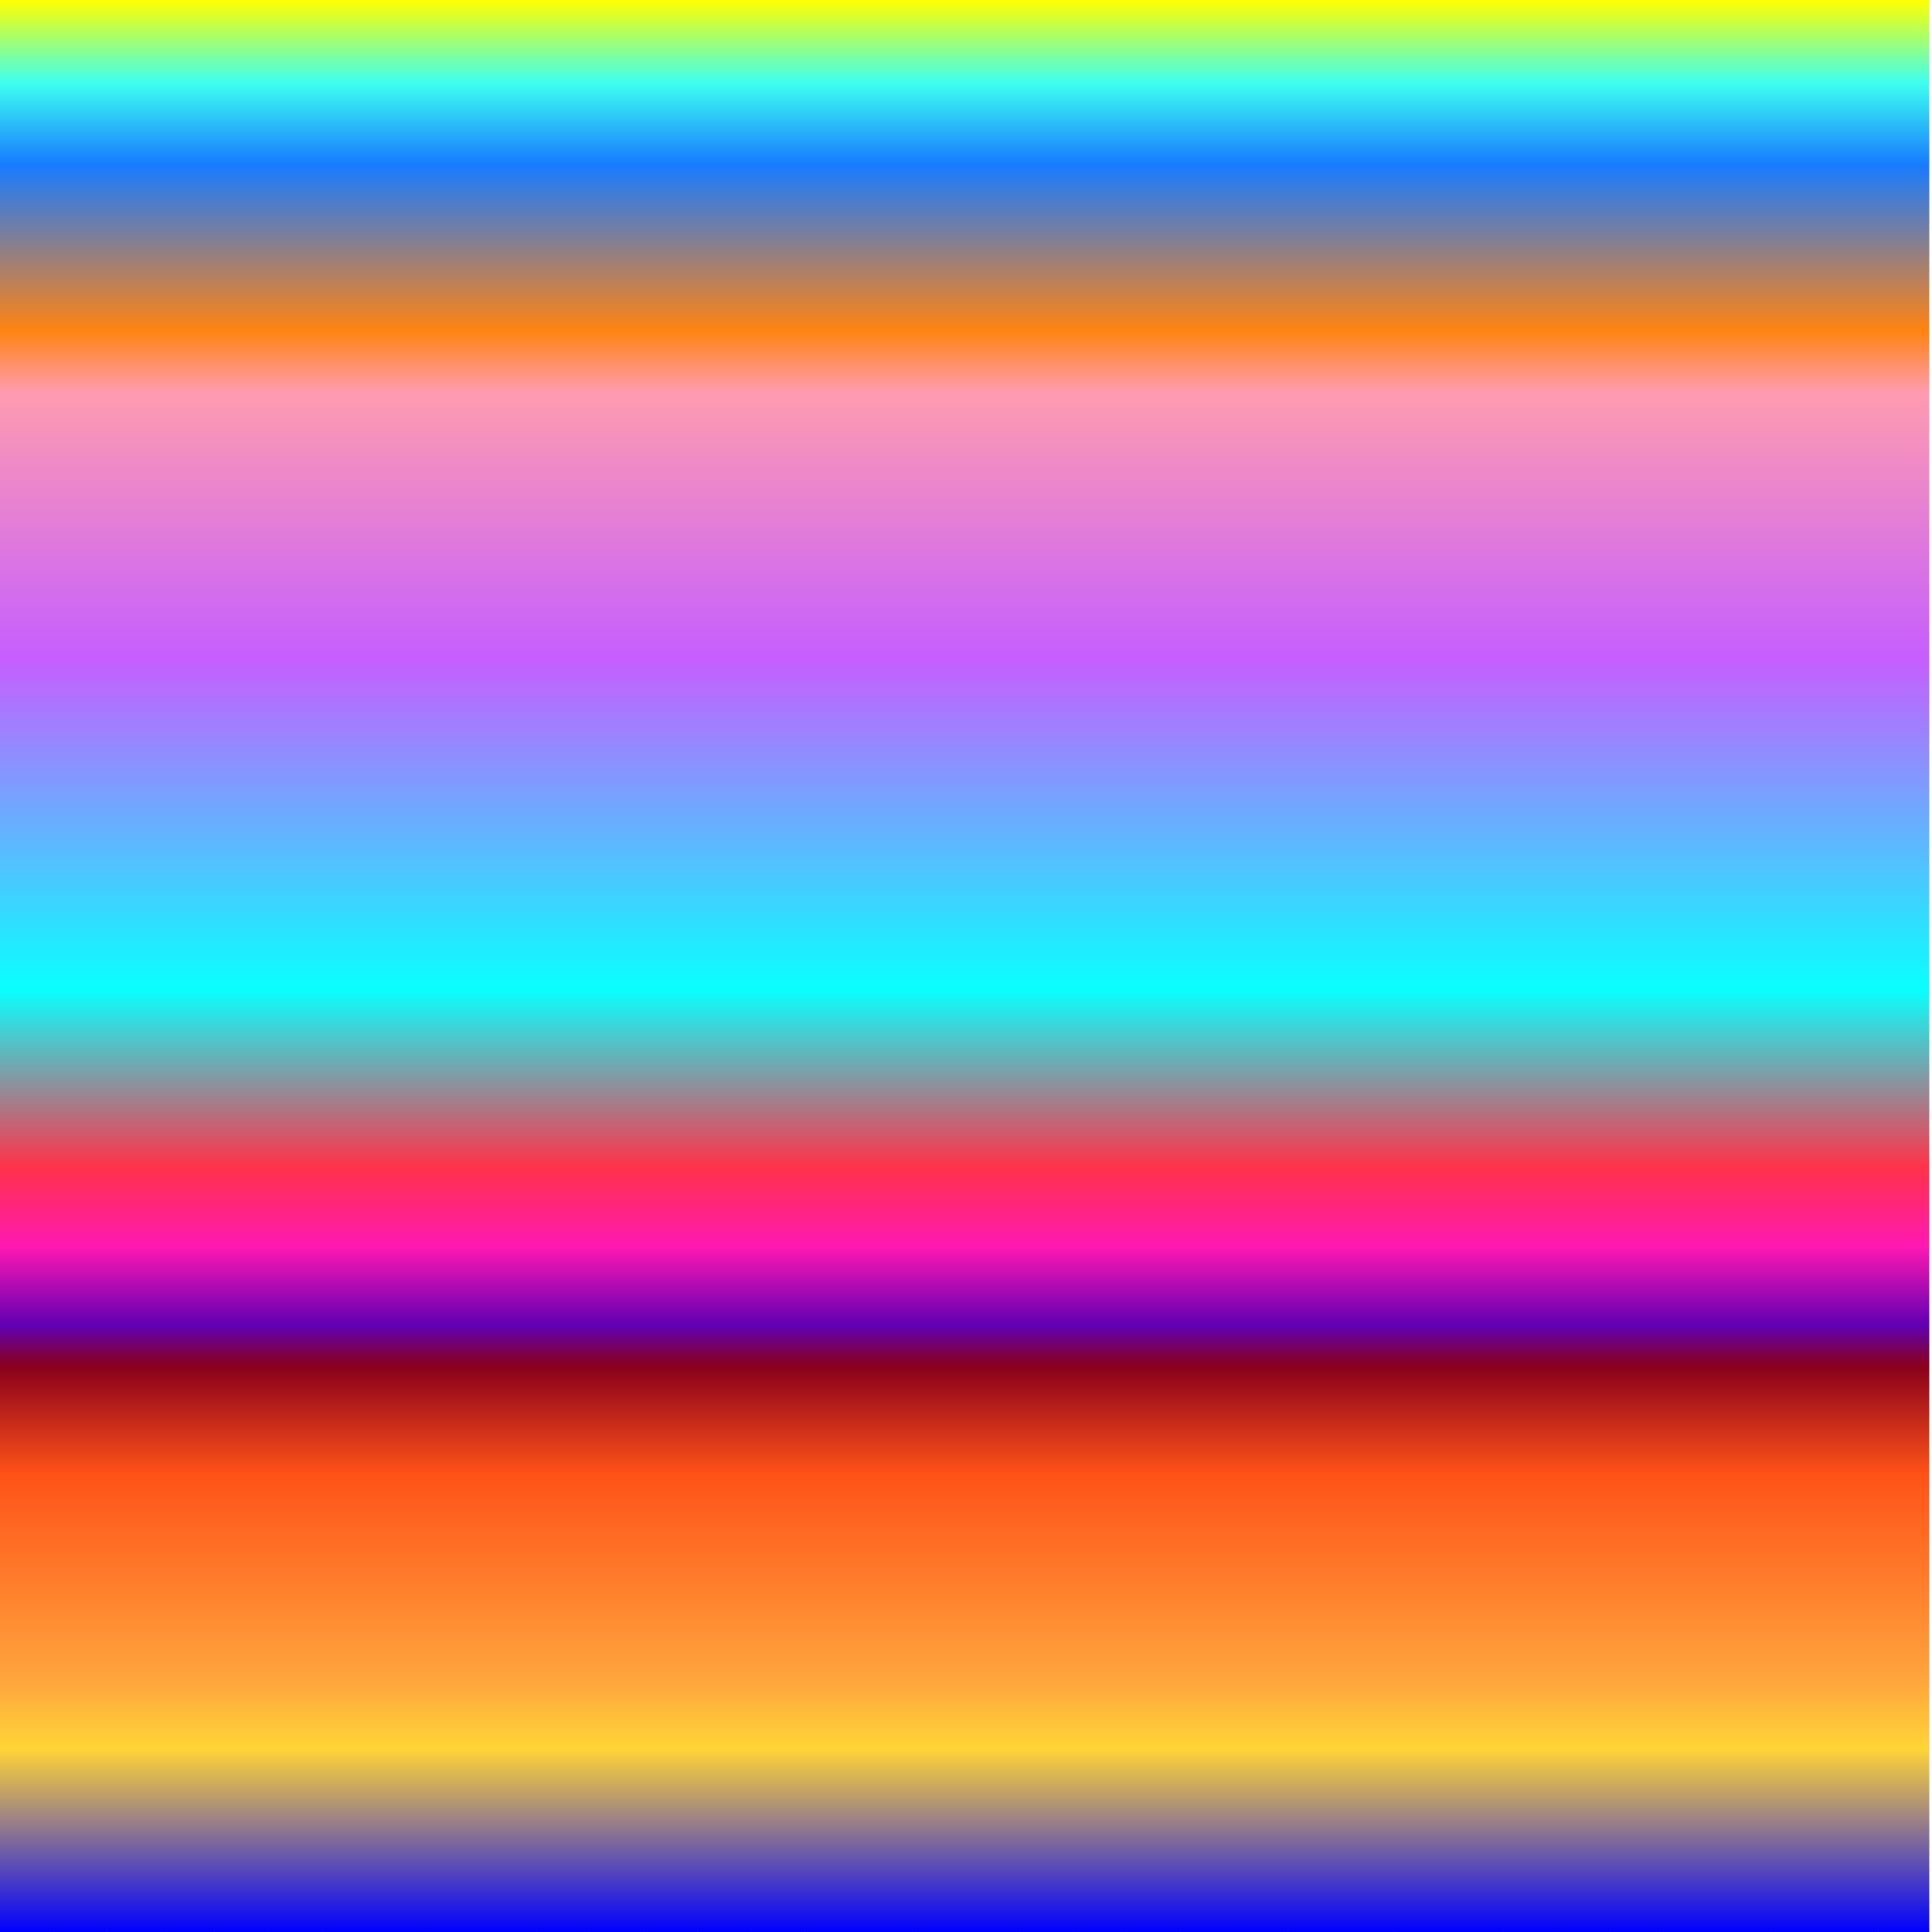 <?xml version="1.0"?>
<svg xmlns="http://www.w3.org/2000/svg" xmlns:xlink="http://www.w3.org/1999/xlink" width="360" height="360" viewBox="0 0 360 360">
  <defs>
    <linearGradient xlink:href="#a" id="at" gradientUnits="userSpaceOnUse" x1="0" y1="692.362" x2="0" y2="1052.362"/>
    <linearGradient id="a">
      <stop offset="0" stop-color="#ff0"/>
      <stop offset=".043" stop-color="#3dfff1"/>
      <stop offset=".085" stop-color="#187bff"/>
      <stop offset=".171" stop-color="#ff8312"/>
      <stop offset=".203" stop-color="#ff9bb0"/>
      <stop offset=".341" stop-color="#c65eff"/>
      <stop offset=".512" stop-color="#09ffff"/>
      <stop offset=".604" stop-color="#ff3248"/>
      <stop offset=".645" stop-color="#ff18b2"/>
      <stop offset=".686" stop-color="#6000b3"/>
      <stop offset=".707" stop-color="#89001b"/>
      <stop offset=".763" stop-color="#ff5218"/>
      <stop offset=".87" stop-color="#ffa53d"/>
      <stop offset=".905" stop-color="#ffd437"/>
      <stop offset="1" stop-color="#00f"/>
    </linearGradient>
    <linearGradient xlink:href="#a" id="d" gradientUnits="userSpaceOnUse" gradientTransform="translate(340)" x1="0" y1="692.362" x2="0" y2="1052.362"/>
    <linearGradient xlink:href="#a" id="f" gradientUnits="userSpaceOnUse" gradientTransform="translate(330)" x1="0" y1="692.362" x2="0" y2="1052.362"/>
    <linearGradient xlink:href="#a" id="h" gradientUnits="userSpaceOnUse" gradientTransform="translate(320)" x1="0" y1="692.362" x2="0" y2="1052.362"/>
    <linearGradient xlink:href="#a" id="j" gradientUnits="userSpaceOnUse" gradientTransform="translate(310)" x1="0" y1="692.362" x2="0" y2="1052.362"/>
    <linearGradient xlink:href="#a" id="l" gradientUnits="userSpaceOnUse" gradientTransform="translate(300)" x1="0" y1="692.362" x2="0" y2="1052.362"/>
    <linearGradient xlink:href="#a" id="n" gradientUnits="userSpaceOnUse" gradientTransform="translate(290)" x1="0" y1="692.362" x2="0" y2="1052.362"/>
    <linearGradient xlink:href="#a" id="p" gradientUnits="userSpaceOnUse" gradientTransform="translate(280)" x1="0" y1="692.362" x2="0" y2="1052.362"/>
    <linearGradient xlink:href="#a" id="r" gradientUnits="userSpaceOnUse" gradientTransform="translate(270)" x1="0" y1="692.362" x2="0" y2="1052.362"/>
    <linearGradient xlink:href="#a" id="t" gradientUnits="userSpaceOnUse" gradientTransform="translate(260)" x1="0" y1="692.362" x2="0" y2="1052.362"/>
    <linearGradient xlink:href="#a" id="v" gradientUnits="userSpaceOnUse" gradientTransform="translate(250)" x1="0" y1="692.362" x2="0" y2="1052.362"/>
    <linearGradient xlink:href="#a" id="x" gradientUnits="userSpaceOnUse" gradientTransform="translate(240)" x1="0" y1="692.362" x2="0" y2="1052.362"/>
    <linearGradient xlink:href="#a" id="z" gradientUnits="userSpaceOnUse" gradientTransform="translate(230)" x1="0" y1="692.362" x2="0" y2="1052.362"/>
    <linearGradient xlink:href="#a" id="B" gradientUnits="userSpaceOnUse" gradientTransform="translate(220)" x1="0" y1="692.362" x2="0" y2="1052.362"/>
    <linearGradient xlink:href="#a" id="D" gradientUnits="userSpaceOnUse" gradientTransform="translate(210)" x1="0" y1="692.362" x2="0" y2="1052.362"/>
    <linearGradient xlink:href="#a" id="F" gradientUnits="userSpaceOnUse" gradientTransform="translate(200)" x1="0" y1="692.362" x2="0" y2="1052.362"/>
    <linearGradient xlink:href="#a" id="H" gradientUnits="userSpaceOnUse" gradientTransform="translate(190)" x1="0" y1="692.362" x2="0" y2="1052.362"/>
    <linearGradient xlink:href="#a" id="J" gradientUnits="userSpaceOnUse" gradientTransform="translate(180)" x1="0" y1="692.362" x2="0" y2="1052.362"/>
    <linearGradient xlink:href="#a" id="L" gradientUnits="userSpaceOnUse" gradientTransform="translate(170)" x1="0" y1="692.362" x2="0" y2="1052.362"/>
    <linearGradient xlink:href="#a" id="N" gradientUnits="userSpaceOnUse" gradientTransform="translate(160)" x1="0" y1="692.362" x2="0" y2="1052.362"/>
    <linearGradient xlink:href="#a" id="P" gradientUnits="userSpaceOnUse" gradientTransform="translate(150)" x1="0" y1="692.362" x2="0" y2="1052.362"/>
    <linearGradient xlink:href="#a" id="R" gradientUnits="userSpaceOnUse" gradientTransform="translate(140)" x1="0" y1="692.362" x2="0" y2="1052.362"/>
    <linearGradient xlink:href="#a" id="T" gradientUnits="userSpaceOnUse" gradientTransform="translate(130)" x1="0" y1="692.362" x2="0" y2="1052.362"/>
    <linearGradient xlink:href="#a" id="V" gradientUnits="userSpaceOnUse" gradientTransform="translate(120)" x1="0" y1="692.362" x2="0" y2="1052.362"/>
    <linearGradient xlink:href="#a" id="X" gradientUnits="userSpaceOnUse" gradientTransform="translate(110)" x1="0" y1="692.362" x2="0" y2="1052.362"/>
    <linearGradient xlink:href="#a" id="Z" gradientUnits="userSpaceOnUse" gradientTransform="translate(100)" x1="0" y1="692.362" x2="0" y2="1052.362"/>
    <linearGradient xlink:href="#a" id="ab" gradientUnits="userSpaceOnUse" gradientTransform="translate(90)" x1="0" y1="692.362" x2="0" y2="1052.362"/>
    <linearGradient xlink:href="#a" id="ad" gradientUnits="userSpaceOnUse" gradientTransform="translate(80)" x1="0" y1="692.362" x2="0" y2="1052.362"/>
    <linearGradient xlink:href="#a" id="af" gradientUnits="userSpaceOnUse" gradientTransform="translate(70)" x1="0" y1="692.362" x2="0" y2="1052.362"/>
    <linearGradient xlink:href="#a" id="ah" gradientUnits="userSpaceOnUse" gradientTransform="translate(60)" x1="0" y1="692.362" x2="0" y2="1052.362"/>
    <linearGradient xlink:href="#a" id="aj" gradientUnits="userSpaceOnUse" gradientTransform="translate(50)" x1="0" y1="692.362" x2="0" y2="1052.362"/>
    <linearGradient xlink:href="#a" id="al" gradientUnits="userSpaceOnUse" gradientTransform="translate(40)" x1="0" y1="692.362" x2="0" y2="1052.362"/>
    <linearGradient xlink:href="#a" id="an" gradientUnits="userSpaceOnUse" gradientTransform="translate(30)" x1="0" y1="692.362" x2="0" y2="1052.362"/>
    <linearGradient xlink:href="#a" id="ap" gradientUnits="userSpaceOnUse" gradientTransform="translate(20)" x1="0" y1="692.362" x2="0" y2="1052.362"/>
    <linearGradient xlink:href="#a" id="ar" gradientUnits="userSpaceOnUse" gradientTransform="translate(10)" x1="0" y1="692.362" x2="0" y2="1052.362"/>
    <linearGradient xlink:href="#a" id="c" gradientUnits="userSpaceOnUse" x1="0" y1="692.362" x2="0" y2="1052.362" gradientTransform="translate(350)"/>
    <filter id="O" color-interpolation-filters="sRGB">
      <feColorMatrix type="hueRotate" values="190"/>
    </filter>
    <filter id="e" color-interpolation-filters="sRGB">
      <feColorMatrix type="hueRotate" values="10"/>
    </filter>
    <filter id="i" color-interpolation-filters="sRGB">
      <feColorMatrix type="hueRotate" values="30"/>
    </filter>
    <filter id="k" color-interpolation-filters="sRGB">
      <feColorMatrix values="40" type="hueRotate"/>
    </filter>
    <filter id="m" color-interpolation-filters="sRGB">
      <feColorMatrix type="hueRotate" values="50"/>
    </filter>
    <filter id="o" color-interpolation-filters="sRGB">
      <feColorMatrix values="60" type="hueRotate"/>
    </filter>
    <filter id="q" color-interpolation-filters="sRGB">
      <feColorMatrix type="hueRotate" values="70"/>
    </filter>
    <filter id="s" color-interpolation-filters="sRGB">
      <feColorMatrix values="80" type="hueRotate"/>
    </filter>
    <filter id="u" color-interpolation-filters="sRGB">
      <feColorMatrix type="hueRotate" values="90"/>
    </filter>
    <filter id="w" color-interpolation-filters="sRGB">
      <feColorMatrix values="100" type="hueRotate"/>
    </filter>
    <filter id="y" color-interpolation-filters="sRGB">
      <feColorMatrix type="hueRotate" values="110"/>
    </filter>
    <filter id="A" color-interpolation-filters="sRGB">
      <feColorMatrix values="120" type="hueRotate"/>
    </filter>
    <filter id="C" color-interpolation-filters="sRGB">
      <feColorMatrix type="hueRotate" values="130"/>
    </filter>
    <filter id="E" color-interpolation-filters="sRGB">
      <feColorMatrix values="140" type="hueRotate"/>
    </filter>
    <filter id="G" color-interpolation-filters="sRGB">
      <feColorMatrix type="hueRotate" values="150"/>
    </filter>
    <filter id="I" color-interpolation-filters="sRGB">
      <feColorMatrix values="160" type="hueRotate"/>
    </filter>
    <filter id="K" color-interpolation-filters="sRGB">
      <feColorMatrix type="hueRotate" values="170"/>
    </filter>
    <filter id="M" color-interpolation-filters="sRGB">
      <feColorMatrix values="180" type="hueRotate"/>
    </filter>
    <filter id="g" color-interpolation-filters="sRGB">
      <feColorMatrix values="20" type="hueRotate"/>
    </filter>
    <filter id="Q" color-interpolation-filters="sRGB">
      <feColorMatrix values="200" type="hueRotate"/>
    </filter>
    <filter id="S" color-interpolation-filters="sRGB">
      <feColorMatrix type="hueRotate" values="210"/>
    </filter>
    <filter id="U" color-interpolation-filters="sRGB">
      <feColorMatrix values="220" type="hueRotate"/>
    </filter>
    <filter id="W" color-interpolation-filters="sRGB">
      <feColorMatrix type="hueRotate" values="230"/>
    </filter>
    <filter id="Y" color-interpolation-filters="sRGB">
      <feColorMatrix values="240" type="hueRotate"/>
    </filter>
    <filter id="aa" color-interpolation-filters="sRGB">
      <feColorMatrix type="hueRotate" values="250"/>
    </filter>
    <filter id="ac" color-interpolation-filters="sRGB">
      <feColorMatrix values="260" type="hueRotate"/>
    </filter>
    <filter id="ae" color-interpolation-filters="sRGB">
      <feColorMatrix type="hueRotate" values="270"/>
    </filter>
    <filter id="ag" color-interpolation-filters="sRGB">
      <feColorMatrix values="280" type="hueRotate"/>
    </filter>
    <filter id="ai" color-interpolation-filters="sRGB">
      <feColorMatrix type="hueRotate" values="290"/>
    </filter>
    <filter id="ak" color-interpolation-filters="sRGB">
      <feColorMatrix values="300" type="hueRotate"/>
    </filter>
    <filter id="am" color-interpolation-filters="sRGB">
      <feColorMatrix type="hueRotate" values="310"/>
    </filter>
    <filter id="ao" color-interpolation-filters="sRGB">
      <feColorMatrix values="320" type="hueRotate"/>
    </filter>
    <filter id="aq" color-interpolation-filters="sRGB">
      <feColorMatrix type="hueRotate" values="330"/>
    </filter>
    <filter id="as" color-interpolation-filters="sRGB">
      <feColorMatrix values="340" type="hueRotate"/>
    </filter>
    <filter id="au" color-interpolation-filters="sRGB">
      <feColorMatrix type="hueRotate" values="350"/>
    </filter>
    <clipPath clipPathUnits="userSpaceOnUse" id="b">
      <path style="isolation:auto;mix-blend-mode:normal;solid-color:#000;solid-opacity:1;marker:none" d="M-.5 692.362h360v360H-.5z" color="#000" overflow="visible" fill="#fff" fill-rule="evenodd" stroke-linecap="round" stroke-linejoin="round" enable-background="accumulate"/>
    </clipPath>
  </defs>
  <g clip-path="url(#b)" color="#000" fill-rule="evenodd" transform="translate(0 -692.362)">
    <path style="isolation:auto;mix-blend-mode:normal;solid-color:#000;solid-opacity:1;marker:none" d="M350 692.362h10v360h-10l-5-5v-350z" overflow="visible" fill="url(#c)" enable-background="accumulate"/>
    <path d="M340 692.362h10v360h-10l-5-5v-350z" style="isolation:auto;mix-blend-mode:normal;solid-color:#000;solid-opacity:1;marker:none" overflow="visible" fill="url(#d)" filter="url(#e)" enable-background="accumulate"/>
    <path d="M330 692.362h10v360h-10l-5-5v-350z" style="isolation:auto;mix-blend-mode:normal;solid-color:#000;solid-opacity:1;marker:none" overflow="visible" fill="url(#f)" filter="url(#g)" enable-background="accumulate"/>
    <path style="isolation:auto;mix-blend-mode:normal;solid-color:#000;solid-opacity:1;marker:none" d="M320 692.362h10v360h-10l-5-5v-350z" overflow="visible" fill="url(#h)" filter="url(#i)" enable-background="accumulate"/>
    <path d="M310 692.362h10v360h-10l-5-5v-350z" style="isolation:auto;mix-blend-mode:normal;solid-color:#000;solid-opacity:1;marker:none" overflow="visible" fill="url(#j)" filter="url(#k)" enable-background="accumulate"/>
    <path style="isolation:auto;mix-blend-mode:normal;solid-color:#000;solid-opacity:1;marker:none" d="M300 692.362h10v360h-10l-5-5v-350z" overflow="visible" fill="url(#l)" filter="url(#m)" enable-background="accumulate"/>
    <path style="isolation:auto;mix-blend-mode:normal;solid-color:#000;solid-opacity:1;marker:none" d="M290 692.362h10v360h-10l-5-5v-350z" overflow="visible" fill="url(#n)" filter="url(#o)" enable-background="accumulate"/>
    <path d="M280 692.362h10v360h-10l-5-5v-350z" style="isolation:auto;mix-blend-mode:normal;solid-color:#000;solid-opacity:1;marker:none" overflow="visible" fill="url(#p)" filter="url(#q)" enable-background="accumulate"/>
    <path d="M270 692.362h10v360h-10l-5-5v-350z" style="isolation:auto;mix-blend-mode:normal;solid-color:#000;solid-opacity:1;marker:none" overflow="visible" fill="url(#r)" filter="url(#s)" enable-background="accumulate"/>
    <path style="isolation:auto;mix-blend-mode:normal;solid-color:#000;solid-opacity:1;marker:none" d="M260 692.362h10v360h-10l-5-5v-350z" overflow="visible" fill="url(#t)" filter="url(#u)" enable-background="accumulate"/>
    <path style="isolation:auto;mix-blend-mode:normal;solid-color:#000;solid-opacity:1;marker:none" d="M250 692.362h10v360h-10l-5-5v-350z" overflow="visible" fill="url(#v)" filter="url(#w)" enable-background="accumulate"/>
    <path d="M240 692.362h10v360h-10l-5-5v-350z" style="isolation:auto;mix-blend-mode:normal;solid-color:#000;solid-opacity:1;marker:none" overflow="visible" fill="url(#x)" filter="url(#y)" enable-background="accumulate"/>
    <path style="isolation:auto;mix-blend-mode:normal;solid-color:#000;solid-opacity:1;marker:none" d="M230 692.362h10v360h-10l-5-5v-350z" overflow="visible" fill="url(#z)" filter="url(#A)" enable-background="accumulate"/>
    <path d="M220 692.362h10v360h-10l-5-5v-350z" style="isolation:auto;mix-blend-mode:normal;solid-color:#000;solid-opacity:1;marker:none" overflow="visible" fill="url(#B)" filter="url(#C)" enable-background="accumulate"/>
    <path d="M210 692.362h10v360h-10l-5-5v-350z" style="isolation:auto;mix-blend-mode:normal;solid-color:#000;solid-opacity:1;marker:none" overflow="visible" fill="url(#D)" filter="url(#E)" enable-background="accumulate"/>
    <path style="isolation:auto;mix-blend-mode:normal;solid-color:#000;solid-opacity:1;marker:none" d="M200 692.362h10v360h-10l-5-5v-350z" overflow="visible" fill="url(#F)" filter="url(#G)" enable-background="accumulate"/>
    <path d="M190 692.362h10v360h-10l-5-5v-350z" style="isolation:auto;mix-blend-mode:normal;solid-color:#000;solid-opacity:1;marker:none" overflow="visible" fill="url(#H)" filter="url(#I)" enable-background="accumulate"/>
    <path style="isolation:auto;mix-blend-mode:normal;solid-color:#000;solid-opacity:1;marker:none" d="M180 692.362h10v360h-10l-5-5v-350z" overflow="visible" fill="url(#J)" filter="url(#K)" enable-background="accumulate"/>
    <path style="isolation:auto;mix-blend-mode:normal;solid-color:#000;solid-opacity:1;marker:none" d="M170 692.362h10v360h-10l-5-5v-350z" overflow="visible" fill="url(#L)" filter="url(#M)" enable-background="accumulate"/>
    <path d="M160 692.362h10v360h-10l-5-5v-350z" style="isolation:auto;mix-blend-mode:normal;solid-color:#000;solid-opacity:1;marker:none" overflow="visible" fill="url(#N)" filter="url(#O)" enable-background="accumulate"/>
    <path style="isolation:auto;mix-blend-mode:normal;solid-color:#000;solid-opacity:1;marker:none" d="M150 692.362h10v360h-10l-5-5v-350z" overflow="visible" fill="url(#P)" filter="url(#Q)" enable-background="accumulate"/>
    <path d="M140 692.362h10v360h-10l-5-5v-350z" style="isolation:auto;mix-blend-mode:normal;solid-color:#000;solid-opacity:1;marker:none" overflow="visible" fill="url(#R)" filter="url(#S)" enable-background="accumulate"/>
    <path d="M130 692.362h10v360h-10l-5-5v-350z" style="isolation:auto;mix-blend-mode:normal;solid-color:#000;solid-opacity:1;marker:none" overflow="visible" fill="url(#T)" filter="url(#U)" enable-background="accumulate"/>
    <path style="isolation:auto;mix-blend-mode:normal;solid-color:#000;solid-opacity:1;marker:none" d="M120 692.362h10v360h-10l-5-5v-350z" overflow="visible" fill="url(#V)" filter="url(#W)" enable-background="accumulate"/>
    <path style="isolation:auto;mix-blend-mode:normal;solid-color:#000;solid-opacity:1;marker:none" d="M110 692.362h10v360h-10l-5-5v-350z" overflow="visible" fill="url(#X)" filter="url(#Y)" enable-background="accumulate"/>
    <path d="M100 692.362h10v360h-10l-5-5v-350z" style="isolation:auto;mix-blend-mode:normal;solid-color:#000;solid-opacity:1;marker:none" overflow="visible" fill="url(#Z)" filter="url(#aa)" enable-background="accumulate"/>
    <path d="M90 692.362h10v360H90l-5-5v-350z" style="isolation:auto;mix-blend-mode:normal;solid-color:#000;solid-opacity:1;marker:none" overflow="visible" fill="url(#ab)" filter="url(#ac)" enable-background="accumulate"/>
    <path style="isolation:auto;mix-blend-mode:normal;solid-color:#000;solid-opacity:1;marker:none" d="M80 692.362h10v360H80l-5-5v-350z" overflow="visible" fill="url(#ad)" filter="url(#ae)" enable-background="accumulate"/>
    <path d="M70 692.362h10v360H70l-5-5v-350z" style="isolation:auto;mix-blend-mode:normal;solid-color:#000;solid-opacity:1;marker:none" overflow="visible" fill="url(#af)" filter="url(#ag)" enable-background="accumulate"/>
    <path style="isolation:auto;mix-blend-mode:normal;solid-color:#000;solid-opacity:1;marker:none" d="M60 692.362h10v360H60l-5-5v-350z" overflow="visible" fill="url(#ah)" filter="url(#ai)" enable-background="accumulate"/>
    <path style="isolation:auto;mix-blend-mode:normal;solid-color:#000;solid-opacity:1;marker:none" d="M50 692.362h10v360H50l-5-5v-350z" overflow="visible" fill="url(#aj)" filter="url(#ak)" enable-background="accumulate"/>
    <path d="M40 692.362h10v360H40l-5-5v-350z" style="isolation:auto;mix-blend-mode:normal;solid-color:#000;solid-opacity:1;marker:none" overflow="visible" fill="url(#al)" filter="url(#am)" enable-background="accumulate"/>
    <path d="M30 692.362h10v360H30l-5-5v-350z" style="isolation:auto;mix-blend-mode:normal;solid-color:#000;solid-opacity:1;marker:none" overflow="visible" fill="url(#an)" filter="url(#ao)" enable-background="accumulate"/>
    <path d="M20 692.362h10v360H20l-5-5v-350z" style="isolation:auto;mix-blend-mode:normal;solid-color:#000;solid-opacity:1;marker:none" overflow="visible" fill="url(#ap)" filter="url(#aq)" enable-background="accumulate"/>
    <path style="isolation:auto;mix-blend-mode:normal;solid-color:#000;solid-opacity:1;marker:none" d="M10 692.362h10v360H10l-5-5v-350z" overflow="visible" fill="url(#ar)" filter="url(#as)" enable-background="accumulate"/>
    <path style="isolation:auto;mix-blend-mode:normal;solid-color:#000;solid-opacity:1;marker:none" d="M0 692.362h10v360H0z" overflow="visible" fill="url(#at)" filter="url(#au)" enable-background="accumulate"/>
  </g>
</svg>
